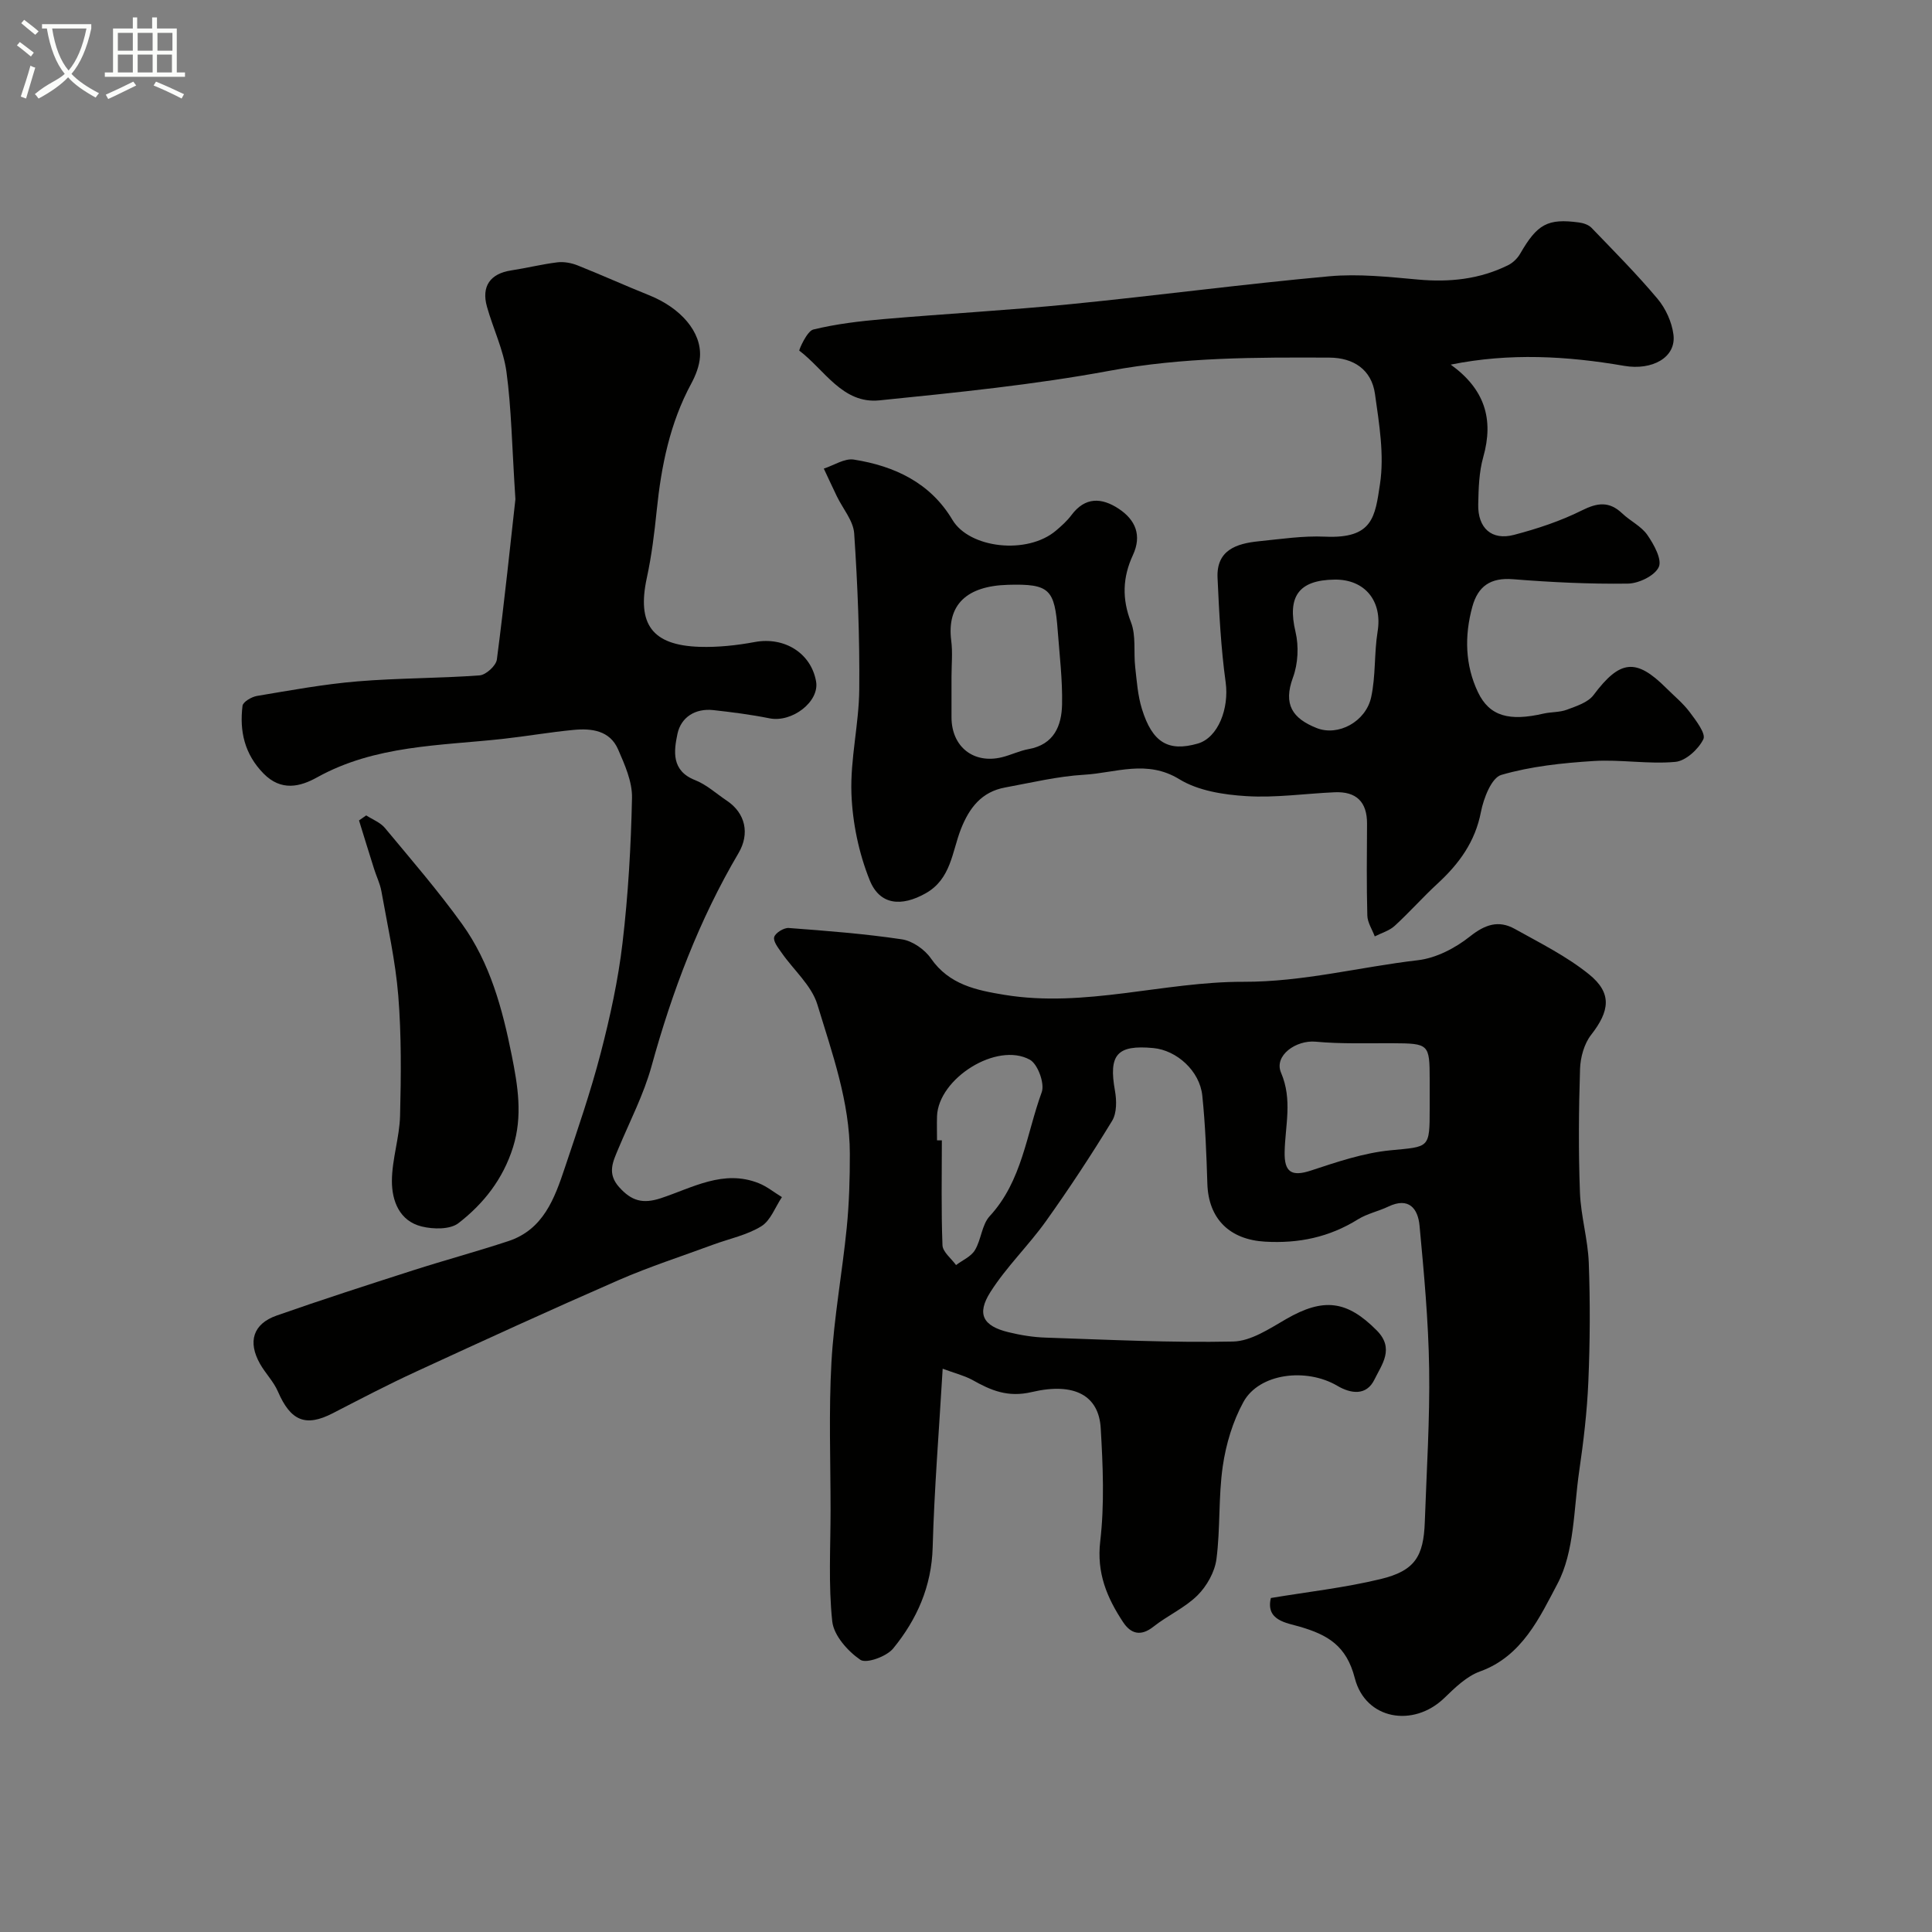<svg enable-background="new 0 0 400 400" viewBox="0 0 400 400" xmlns="http://www.w3.org/2000/svg"><rect x="0" y="0" width="400" height="400" fill="#808080" stroke="none"/><path d="m6.4 11.7c-1-.8-1.9-1.6-2.9-2.3l.6-.7c.9.7 1.9 1.4 2.9 2.2zm-2.1 8.3c.7-2.1 1.4-4.2 2-6.4.2.1.6.3 1 .4-.7 2.3-1.3 4.4-1.9 6.4zm3-12.8c-1.1-.9-2.1-1.7-2.9-2.4l.6-.7c1 .8 2 1.5 3 2.4zm1.4-1.3v-.9h10.2v.9c-.9 4.2-2.3 7.3-4.1 9.4 1.3 1.4 3.2 2.7 5.7 4-.2.2-.4.5-.7.9-2.5-1.4-4.4-2.7-5.7-4.2-1.4 1.5-3.5 3-6.1 4.4 0 0 0 0-.1-.1-.3-.4-.5-.7-.7-.8 2.7-2.3 4.7-2.8 6.2-4.2-1.8-2.2-3-5.3-3.7-9.4zm9.2 0h-7.1c.6 3.8 1.7 6.7 3.4 8.7 1.7-2 2.9-4.8 3.7-8.7z" fill="#fbfcfa"/><path d="m31.6 3.6h.9v2.3h4.1v9.1h1.7v.9h-16.6v-.9h1.7v-9.1h4.1v-2.3h.9v2.3h3.1v-2.3zm-4 13.3.6.8c-1.9.9-3.8 1.9-5.8 2.8-.2-.3-.3-.6-.5-.9 2-.9 3.9-1.8 5.7-2.7zm-3.2-10.1v3.7h3.1v-3.7zm0 4.5v3.7h3.1v-3.7zm4.1-4.5v3.7h3.1v-3.7zm0 4.5v3.7h3.1v-3.7zm9.1 9.1c-2.1-1.1-4.1-2-5.8-2.7l.5-.8c2.2.9 4.1 1.8 5.8 2.6zm-1.9-13.6h-3.1v3.7h3.1zm-3.2 4.5v3.7h3.1v-3.7z" fill="#fbfcfa"/><g fill="#010100"><path d="m195.17 283.38c-.76 12.95-1.74 24.95-2.07 36.97-.22 8.11-3.27 14.95-8.18 20.95-1.36 1.67-5.57 3.19-6.8 2.34-2.61-1.79-5.49-5.03-5.81-7.94-.82-7.6-.35-15.35-.35-23.04 0-10.2-.39-20.42.18-30.59.52-9.3 2.23-18.53 3.16-27.82.51-5.1.66-10.25.65-15.38-.02-10.75-3.66-20.82-6.72-30.89-1.2-3.95-4.9-7.12-7.39-10.7-.71-1.02-1.8-2.38-1.55-3.27.24-.87 2-1.95 3.01-1.88 7.83.59 15.68 1.19 23.44 2.35 2.19.33 4.72 2.1 6.01 3.97 3.78 5.44 9.43 6.57 15.2 7.52 16.7 2.74 32.98-2.74 49.47-2.7 12.35.04 24.11-3.07 36.16-4.47 3.76-.44 7.73-2.51 10.75-4.91 3.13-2.49 5.93-3.43 9.27-1.58 5.26 2.93 10.76 5.67 15.4 9.42 4.82 3.9 4.27 7.6.42 12.53-1.44 1.85-2.21 4.65-2.29 7.05-.27 8.52-.34 17.06-.02 25.57.18 4.88 1.65 9.71 1.83 14.58.3 8.18.26 16.39-.09 24.57-.26 6.22-1 12.43-1.9 18.6-1.15 7.88-.96 16.62-4.51 23.31-3.62 6.82-7.28 14.98-16.03 18.12-2.78 1-5.19 3.38-7.41 5.52-6.38 6.14-16.29 4.48-18.5-4.13-1.73-6.75-5.62-8.98-11.42-10.67-2.69-.79-7.08-1.26-5.96-5.93 7.68-1.28 15.31-2.13 22.72-3.92 7.06-1.71 8.9-4.63 9.15-11.83.37-10.59 1.06-21.19.9-31.78-.15-9.87-1.07-19.74-1.99-29.58-.33-3.5-2.2-5.96-6.44-3.94-2.05.98-4.38 1.46-6.29 2.64-5.95 3.71-12.28 5.04-19.28 4.63-7.23-.42-11.69-4.65-11.92-11.99-.19-6.09-.42-12.2-1.05-18.26-.53-5.09-5.28-9.37-10.13-9.83-7.54-.71-9.29 1.37-7.95 8.83.36 2.01.4 4.62-.59 6.24-4.32 7.09-8.89 14.03-13.71 20.79-3.61 5.05-8.18 9.44-11.49 14.66-2.91 4.58-1.5 7.03 3.71 8.3 2.53.62 5.16 1.05 7.76 1.13 12.93.43 25.87 1.08 38.78.81 3.7-.08 7.53-2.66 10.98-4.65 7.74-4.47 12.6-3.87 18.77 2.36 3.73 3.76 1.02 7.06-.48 10.15-1.65 3.41-4.87 2.97-7.7 1.3-6.39-3.76-16.16-2.62-19.44 3.37-2.2 4.02-3.61 8.73-4.27 13.29-.92 6.34-.48 12.88-1.31 19.24-.35 2.65-1.99 5.57-3.91 7.48-2.62 2.6-6.21 4.18-9.14 6.5-2.64 2.09-4.7 1.45-6.28-.95-3.32-5.03-5.5-10.15-4.73-16.72.9-7.72.56-15.66.1-23.46-.4-6.68-5.37-9.54-14.28-7.45-4.97 1.17-8.48-.35-12.35-2.54-1.73-.92-3.71-1.4-6.09-2.29zm100.83-56.39c0-1.16 0-2.33 0-3.49-.01-7.35-.15-7.47-7.66-7.51-5.32-.03-10.66.17-15.94-.32-4.06-.38-8.7 2.87-7.17 6.43 2.4 5.61.85 10.94.74 16.39-.09 4.19 1.42 5.19 5.47 3.85 5.37-1.77 10.87-3.64 16.43-4.18 8.08-.79 8.13-.3 8.13-8.68 0-.82 0-1.66 0-2.49zm-102 9.1c.33 0 .67 0 1 .01 0 7.24-.15 14.48.13 21.71.06 1.41 1.83 2.74 2.81 4.11 1.33-1.01 3.1-1.75 3.9-3.08 1.32-2.18 1.43-5.27 3.06-7.04 6.74-7.3 7.6-16.98 10.78-25.68.65-1.79-.82-5.82-2.46-6.72-6.85-3.76-18.94 3.88-19.22 11.71-.05 1.66 0 3.32 0 4.98z"/><path d="m300.36 75.49c6.99 5.04 8.97 11.23 6.73 19.15-.88 3.11-.97 6.5-1.04 9.77-.11 4.92 2.77 7.54 7.4 6.33 4.81-1.26 9.62-2.85 14.05-5.06 3.25-1.63 5.68-1.93 8.37.62 1.66 1.58 3.94 2.64 5.2 4.46 1.35 1.95 3.08 5.08 2.36 6.64-.83 1.8-4.14 3.4-6.4 3.43-7.93.11-15.88-.28-23.79-.91-4.64-.37-7.24 1.44-8.41 5.7-1.65 6.03-1.51 12.08 1.17 17.7 2.4 5.02 6.52 6.05 13.59 4.42 1.58-.36 3.32-.24 4.81-.8 1.96-.74 4.36-1.49 5.52-3.03 5.45-7.28 8.77-7.73 15.04-1.47 1.65 1.65 3.5 3.15 4.88 5 1.29 1.72 3.39 4.45 2.82 5.61-1.02 2.08-3.66 4.5-5.81 4.69-5.59.51-11.3-.53-16.92-.18-6.43.41-12.97 1.09-19.11 2.88-2.02.59-3.66 4.84-4.21 7.67-1.19 6.18-4.53 10.73-8.97 14.82-3.06 2.82-5.83 5.96-8.9 8.77-1.11 1.01-2.72 1.46-4.11 2.17-.54-1.44-1.5-2.87-1.54-4.32-.17-6.33-.1-12.66-.06-18.99.03-4.55-2.23-6.73-6.71-6.53-6.1.27-12.23 1.18-18.29.8-4.71-.29-9.96-1.11-13.86-3.5-6.73-4.13-13.18-1.31-19.69-.93-5.49.32-10.93 1.64-16.38 2.64-4.87.89-7.42 4.2-9.16 8.63-1.84 4.7-2.02 10.31-7.29 13.28-4.99 2.81-9.5 2.48-11.59-2.72-2.25-5.6-3.56-11.88-3.78-17.92-.26-7.17 1.56-14.39 1.62-21.6.1-10.76-.33-21.53-1.05-32.27-.18-2.63-2.35-5.12-3.59-7.69-.92-1.9-1.8-3.82-2.7-5.73 2.08-.67 4.29-2.17 6.21-1.87 8.43 1.33 15.85 4.8 20.42 12.48 3.52 5.91 15.51 7.28 21.46 2.21 1.14-.97 2.28-1.99 3.17-3.18 2.85-3.83 6.27-3.65 9.78-1.34s4.85 5.53 2.95 9.62c-2.12 4.57-2.29 9.03-.39 13.9 1.08 2.78.52 6.16.87 9.26.33 2.91.53 5.9 1.39 8.67 2.16 7 5.49 8.92 11.56 7.18 4.23-1.22 6.52-7.28 5.78-12.69-.99-7.15-1.35-14.41-1.68-21.63-.26-5.73 3.9-7.09 8.48-7.56 4.59-.46 9.22-1.17 13.79-.96 9.91.45 10.34-4.13 11.36-10.88.92-6.05-.17-12.5-1.04-18.69-.71-5.03-4.45-7.48-9.44-7.5-15.19-.06-30.3-.1-45.42 2.71-15.75 2.92-31.77 4.52-47.73 6.14-7.64.78-11.37-6.35-16.59-10.29-.13-.1 1.58-4.05 2.88-4.37 4.73-1.16 9.64-1.74 14.51-2.16 12.96-1.12 25.95-1.83 38.89-3.11 17.84-1.77 35.61-4.14 53.46-5.76 6.06-.55 12.27.13 18.37.68 6.54.59 12.78-.06 18.68-3 .98-.49 1.92-1.42 2.47-2.38 3.52-6.1 5.67-7.32 12.16-6.44.91.12 1.98.47 2.59 1.1 4.65 4.83 9.39 9.59 13.69 14.72 1.68 2 2.95 4.81 3.28 7.39.61 4.77-4.44 7.46-10.17 6.48-11.86-2.05-23.79-2.72-35.94-.26zm-103.36 64.6c0 2.82-.01 5.65 0 8.47.03 6.05 4.56 9.65 10.43 8.22 1.88-.46 3.66-1.35 5.55-1.69 5.26-.95 6.82-4.84 6.91-9.27.1-5.07-.52-10.16-.9-15.24-.64-8.57-1.65-9.75-10.32-9.5-8.56.24-12.66 4.15-11.73 11.55.32 2.44.06 4.97.06 7.46zm79.32-20.09c-7.51.09-9.82 3.56-8.1 10.81.71 2.98.53 6.61-.53 9.47-2.05 5.57-.1 8.46 4.9 10.45 4.48 1.78 10.18-1.32 11.29-6.36.97-4.43.61-9.13 1.34-13.63 1.02-6.24-2.58-10.82-8.9-10.74z"/><path d="m106.71 103.36c-.73-11.22-.83-18.85-1.85-26.35-.63-4.6-2.77-8.98-4.04-13.51-1.19-4.24.69-6.85 5-7.51 3.21-.49 6.38-1.29 9.6-1.68 1.35-.16 2.89.13 4.17.64 4.96 1.97 9.82 4.18 14.77 6.16 6.57 2.63 10.92 7.61 10.56 12.8-.13 1.87-.89 3.81-1.79 5.48-4.44 8.21-6.22 17.09-7.16 26.25-.48 4.7-1.06 9.43-2.06 14.04-2.05 9.52 1.07 13.92 10.92 14.24 3.81.12 7.7-.3 11.46-1 6.08-1.12 11.62 2.26 12.67 8.16.74 4.19-4.98 8.58-9.65 7.64-3.83-.77-7.73-1.27-11.62-1.7-3.75-.41-6.7 1.48-7.43 4.92-.75 3.55-1.3 7.63 3.64 9.57 2.38.93 4.39 2.8 6.56 4.25 3.91 2.6 4.8 6.87 2.44 10.87-8.15 13.82-13.74 28.65-18 44.09-1.62 5.88-4.5 11.42-6.87 17.09-1.13 2.71-2.39 5.14.17 7.99 2.54 2.83 4.86 3.51 8.61 2.28 6.53-2.15 12.97-6.03 20.28-3.11 1.71.68 3.2 1.91 4.8 2.88-1.39 2.06-2.33 4.83-4.26 6.03-2.96 1.83-6.6 2.57-9.95 3.8-6.54 2.42-13.19 4.56-19.57 7.34-14.07 6.14-28.02 12.53-41.96 18.96-5.85 2.69-11.56 5.68-17.28 8.63-5.6 2.88-8.7 1.58-11.33-4.51-.89-2.06-2.58-3.75-3.7-5.72-2.59-4.58-1.46-8.29 3.44-10.01 9.34-3.28 18.78-6.32 28.21-9.35 6.55-2.1 13.2-3.9 19.73-6.05 7.26-2.38 9.59-8.81 11.72-15.19 2.63-7.85 5.34-15.71 7.42-23.71 1.95-7.51 3.63-15.17 4.53-22.87 1.17-9.95 1.75-20 1.96-30.02.07-3.34-1.5-6.86-2.89-10.05-1.71-3.9-5.49-4.37-9.21-4.01-4.87.46-9.7 1.31-14.57 1.85-13.1 1.44-26.48 1.28-38.56 7.99-3.47 1.93-7.41 2.92-11.06-.81-3.95-4.04-4.99-8.77-4.35-14.02.1-.81 1.86-1.85 2.98-2.04 6.92-1.16 13.85-2.44 20.84-3.02 8.4-.7 16.86-.62 25.27-1.24 1.31-.1 3.4-2 3.57-3.28 1.59-12.19 2.86-24.44 3.84-33.19z"/><path d="m75.82 168.82c1.31.85 2.93 1.46 3.88 2.61 5.43 6.53 11 12.98 15.96 19.87 5.8 8.05 8.36 17.55 10.28 27.15 1.26 6.29 2.32 12.59.27 19.09-2.07 6.58-6.09 11.68-11.29 15.7-1.73 1.34-5.21 1.28-7.61.69-4.61-1.13-6.18-5.3-6.17-9.43.02-4.5 1.57-8.98 1.69-13.49.21-8.28.29-16.61-.37-24.85-.59-7.27-2.22-14.46-3.5-21.66-.28-1.57-1.03-3.06-1.51-4.6-1.06-3.34-2.08-6.69-3.12-10.04.49-.35.99-.69 1.49-1.04z"/></g></svg>
